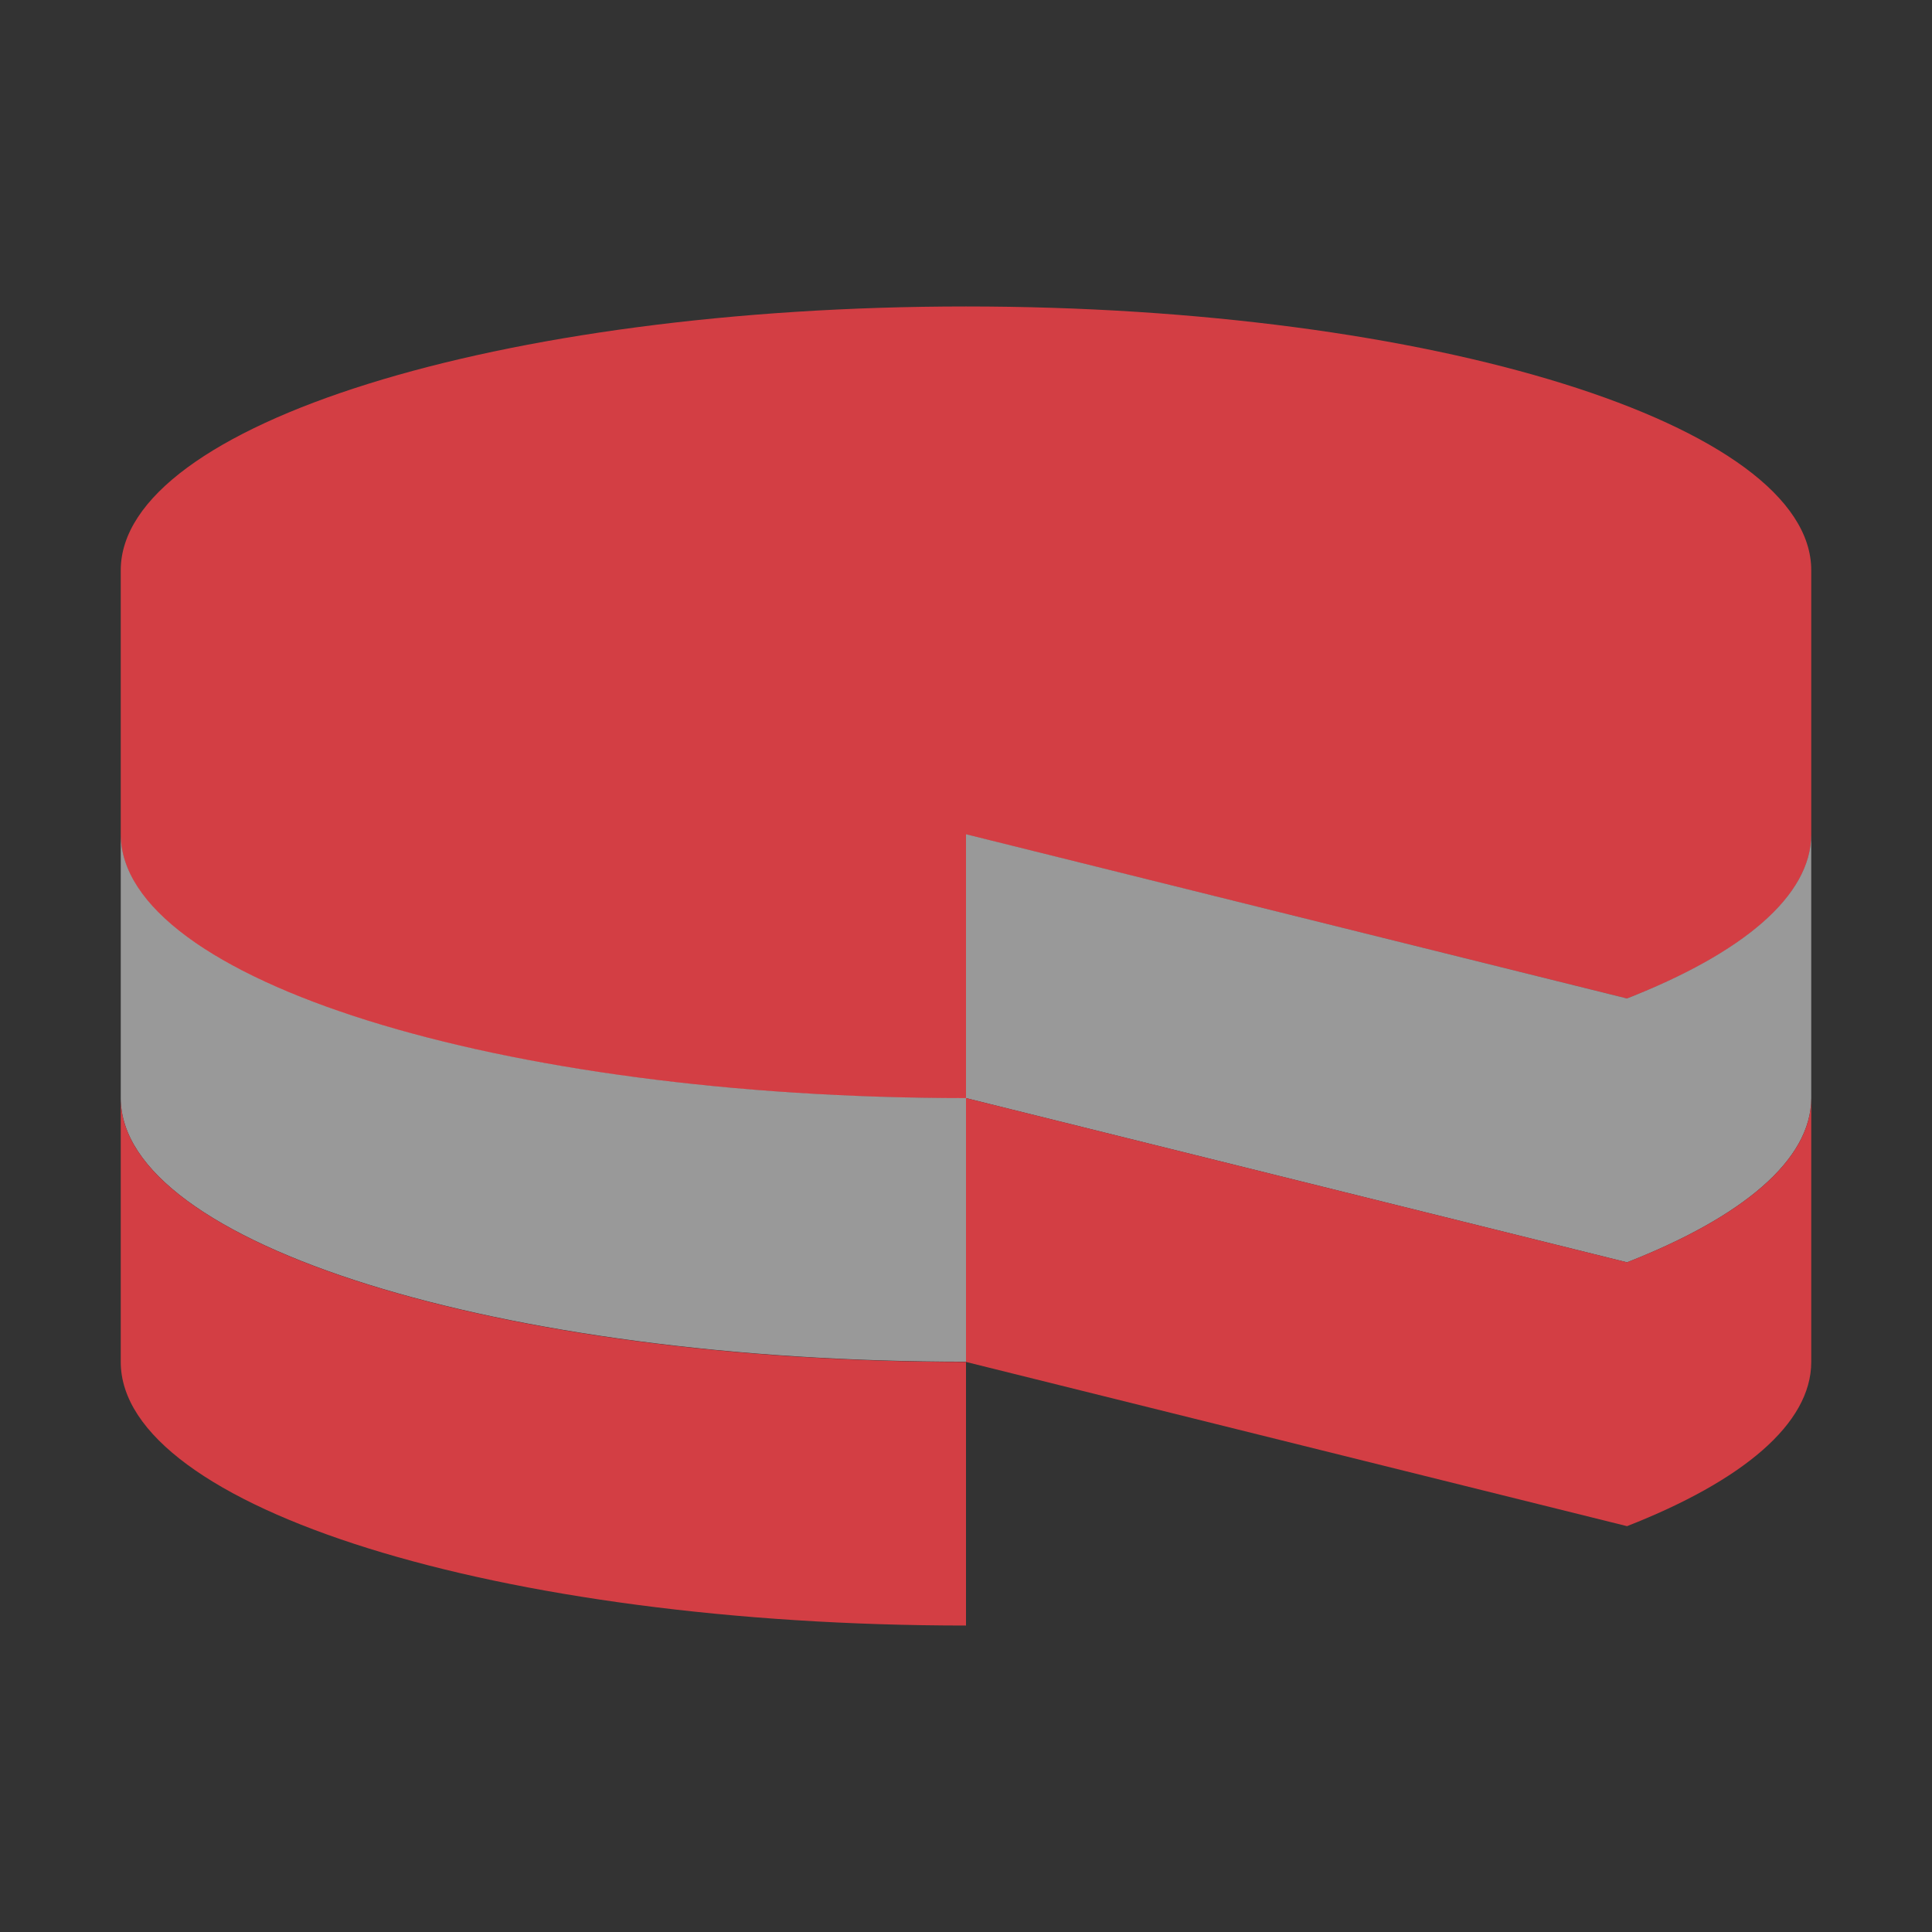 <svg width="800" height="800" viewBox="0 0 800 800" fill="none" xmlns="http://www.w3.org/2000/svg">
<rect x="0" y="0" width="800" height="800" fill="#333333" stroke="none"/>
<path d="M400 345.475L673.725 413.45C721.375 394.8 750 371.15 750 345.475V236.125C750 175.9 593.25 126.9 400 126.9C206.75 126.9 50 175.875 50 236.125V345.5C50 405.775 206.675 454.725 400 454.725V345.475Z" fill="#D33E44"/>
<path d="M673.7 413.45L400 345.45V454.7L673.725 522.7C721.35 504 750 480.4 750 454.7V345.45C750 371.15 721.35 394.775 673.7 413.45Z" fill="white" fill-opacity="0.5"/>
<path d="M50 345.45V454.7C50 514.975 206.675 563.85 400 563.85V454.7C206.675 454.7 50 405.7 50 345.45Z" fill="white" fill-opacity="0.5"/>
<path d="M673.7 522.7L400 454.7V563.95L673.725 631.95C721.35 613.275 750 589.65 750 563.95V454.7C750 480.4 721.35 504.025 673.7 522.7Z" fill="#D33E44"/>
<path d="M50 454.7V563.95C50 624.225 206.675 673.1 400 673.1V563.95C206.675 563.95 50 515 50 454.7Z" fill="#D33E44"/>
</svg>
